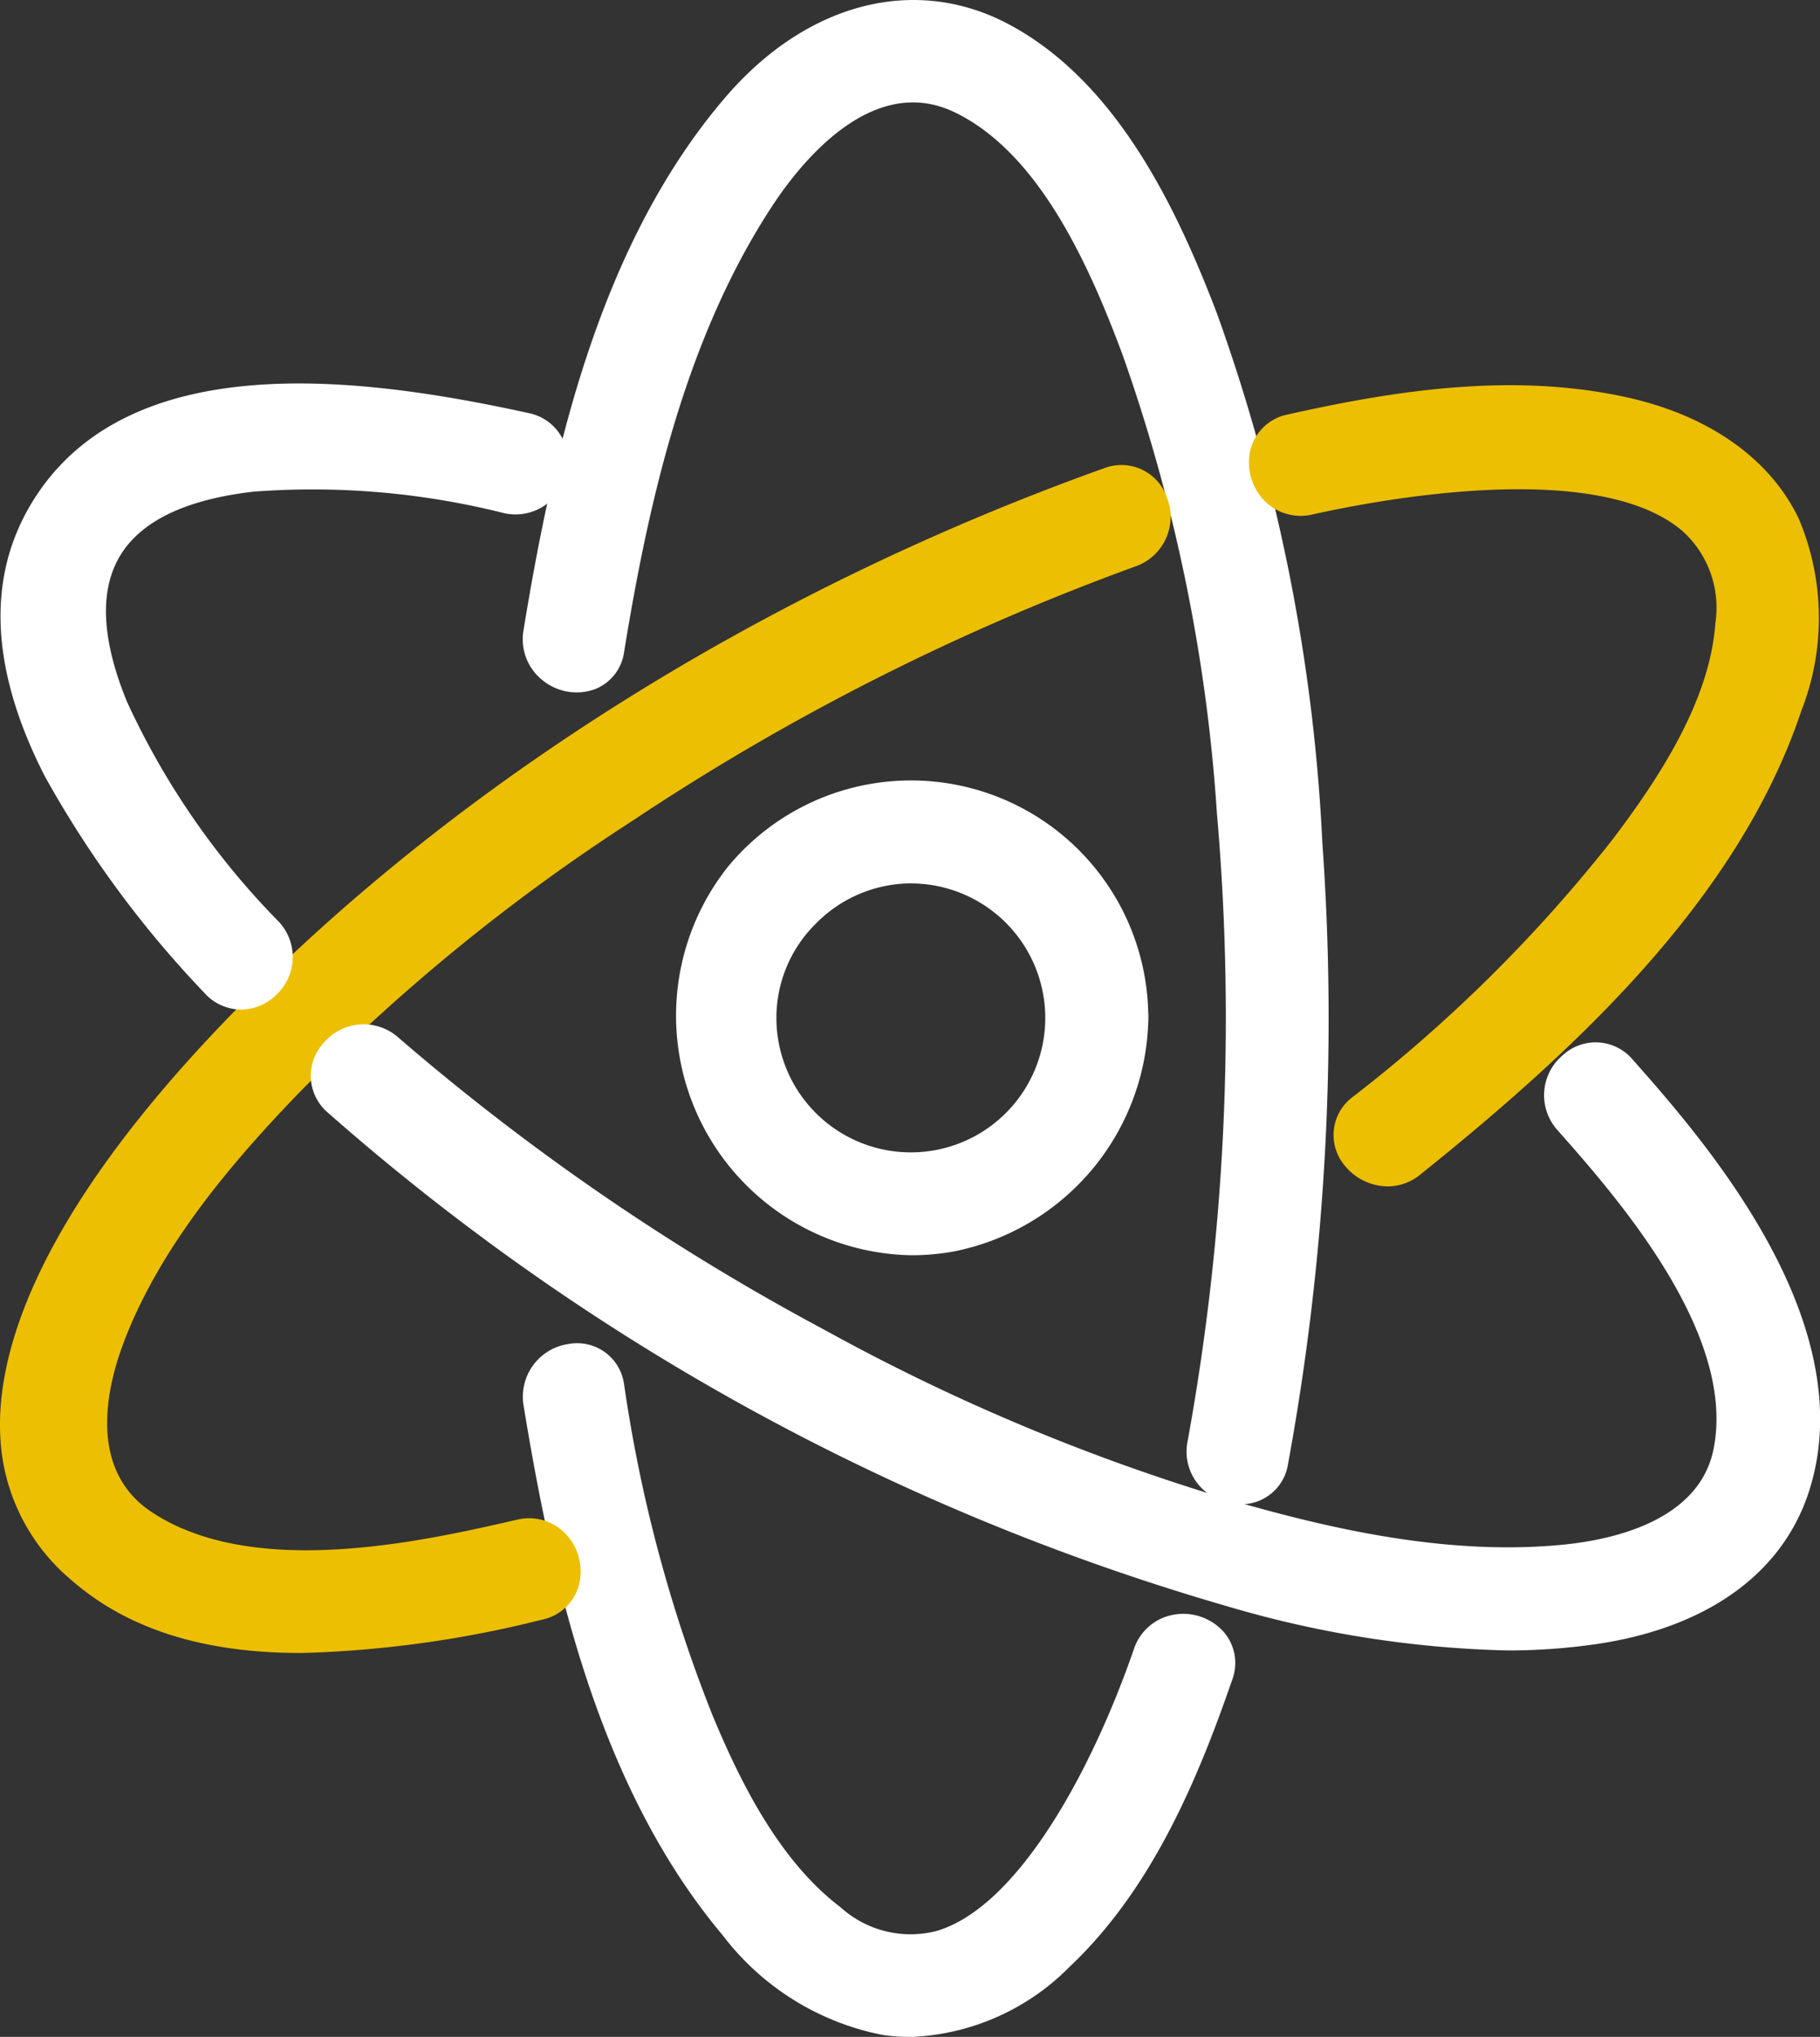 <svg xmlns="http://www.w3.org/2000/svg" xmlns:xlink="http://www.w3.org/1999/xlink" id="Group_599" data-name="Group 599" width="72.665" height="81.294" viewBox="0 0 72.665 81.294"><rect x="0" y="0" width="72.665" height="81.294" fill="#333333" stroke="none"/><defs><clipPath id="clip-path"><rect id="Rectangle_766" data-name="Rectangle 766" width="72.665" height="81.294" fill="none"></rect></clipPath></defs><g id="Group_598" data-name="Group 598" clip-path="url(#clip-path)"><path id="Path_1281" data-name="Path 1281" d="M76.443,59.589A97.376,97.376,0,0,0,77.8,35.065a72,72,0,0,0-4.147-20.827c-1.537-4.008-3.778-8.777-7.76-10.9-3.647-1.947-7.4-.3-9.92,2.645-4.8,5.595-6.642,13.644-7.8,20.719-.188,1.151,1.573,1.646,1.763.486,1.019-6.234,2.555-12.841,6.059-18.2,1.888-2.886,5.113-5.947,8.772-4.179,3.78,1.827,5.884,6.595,7.262,10.287a69.741,69.741,0,0,1,3.841,18.632A95.505,95.505,0,0,1,74.681,59.1c-.215,1.15,1.546,1.643,1.763.486" transform="translate(-26.144 -1.353)" fill="#fff"></path><path id="Path_1282" data-name="Path 1282" d="M74.317,60.037a2.215,2.215,0,0,1-1.43-.531,2.061,2.061,0,0,1-.687-1.968,94.158,94.158,0,0,0,1.174-25.071A68.1,68.1,0,0,0,69.6,14.142c-1.362-3.649-3.353-8.044-6.689-9.657s-6.225,2.1-7.318,3.776c-3.507,5.362-4.944,11.985-5.888,17.757a1.864,1.864,0,0,1-1.183,1.495,2.155,2.155,0,0,1-2.09-.378,2.085,2.085,0,0,1-.745-1.971C46.875,17.9,48.761,9.7,53.748,3.884,57,.095,61.338-1.02,65.074.975c4.321,2.307,6.7,7.358,8.288,11.5a72.626,72.626,0,0,1,4.221,21.158A98.434,98.434,0,0,1,76.21,58.446a1.885,1.885,0,0,1-1.233,1.481,1.987,1.987,0,0,1-.659.11" transform="translate(-24.787 0)" fill="#fff"></path><path id="Path_1283" data-name="Path 1283" d="M48.173,120.924c1.152,7.047,2.982,14.984,7.7,20.6a9.538,9.538,0,0,0,5.679,3.586,7.933,7.933,0,0,0,6.533-2.437c3.073-2.9,4.83-7.066,6.185-10.985.385-1.114-1.38-1.593-1.763-.486-1.689,4.885-6.685,16-13.486,10.849-2.6-1.967-4.237-5.166-5.464-8.1a60.116,60.116,0,0,1-3.616-13.506c-.19-1.158-1.951-.667-1.763.486" transform="translate(-26.144 -65.022)" fill="#fff"></path><path id="Path_1284" data-name="Path 1284" d="M61.109,144.958a7.457,7.457,0,0,1-1.086-.079,10.582,10.582,0,0,1-6.388-3.983c-4.915-5.851-6.775-13.973-7.947-21.146a2.125,2.125,0,0,1,1.794-2.446A1.889,1.889,0,0,1,49.7,118.9a58.255,58.255,0,0,0,3.544,13.25c1.072,2.568,2.622,5.756,5.1,7.633a4.162,4.162,0,0,0,3.861.94c3.265-.992,6.2-6.462,7.855-11.252a2.042,2.042,0,0,1,1.554-1.358,2.167,2.167,0,0,1,2.025.677,1.9,1.9,0,0,1,.343,1.915c-1.351,3.908-3.178,8.325-6.48,11.442a9.411,9.411,0,0,1-6.4,2.815" transform="translate(-24.785 -63.664)" fill="#fff"></path><path id="Path_1285" data-name="Path 1285" d="M22.259,85.163c-4.622,1.062-11.2,2.378-15.485-.47C4,82.848,4.141,79.546,5.169,76.735,6.621,72.761,9.509,69.3,12.4,66.294a79.166,79.166,0,0,1,13.606-11.11A95.414,95.414,0,0,1,46.32,44.924c1.1-.393.626-2.16-.486-1.763C32.988,47.753,20.422,55.234,10.962,65.155,6.793,69.527-1.692,79.8,4.963,85.6c4.591,4,12.458,2.546,17.781,1.323,1.146-.263.661-2.027-.486-1.763" transform="translate(-1.357 -23.399)" fill="#fff"></path><path id="Path_1286" data-name="Path 1286" d="M12.03,88.016c-3.471,0-6.7-.746-9.176-2.907a7.935,7.935,0,0,1-2.845-5.8c-.142-3.093,1.264-8.433,8.768-16.3,9.01-9.448,21.551-17.361,35.315-22.281a1.922,1.922,0,0,1,2.508,1.2,2.093,2.093,0,0,1-1.252,2.717A94.31,94.31,0,0,0,25.279,54.784,77.374,77.374,0,0,0,11.868,65.731c-2.49,2.592-5.534,6.075-6.985,10.042-.641,1.755-1.343,4.948,1.164,6.613,4.1,2.721,10.928,1.152,14.6.309a2.021,2.021,0,0,1,1.957.588,2.17,2.17,0,0,1,.493,2.08,1.92,1.92,0,0,1-1.453,1.322,44.063,44.063,0,0,1-9.612,1.332" transform="translate(0 -22.044)" fill="#edbf02"></path><path id="Path_1287" data-name="Path 1287" d="M112.694,39.027c4.991-1.117,18.094-3.13,17.487,5.531-.239,3.4-2.349,6.627-4.35,9.264A61.214,61.214,0,0,1,115.25,64.3c-.917.737.383,2.023,1.292,1.292,5.846-4.7,12.386-10.63,14.84-17.973a9.142,9.142,0,0,0-.053-6.83,8.425,8.425,0,0,0-5.976-4.187c-4.3-.982-8.9-.287-13.146.662-1.147.257-.662,2.02.486,1.763" transform="translate(-60.558 -19.611)" fill="#fff"></path><path id="Path_1288" data-name="Path 1288" d="M114.6,65.6a2.228,2.228,0,0,1-1.709-.831,1.889,1.889,0,0,1,.291-2.716,59.368,59.368,0,0,0,10.387-10.277c1.8-2.376,3.9-5.506,4.12-8.654a4.122,4.122,0,0,0-1.3-3.666c-3.407-2.931-12.182-1.254-14.792-.671a2.025,2.025,0,0,1-1.959-.6,2.173,2.173,0,0,1-.483-2.082,1.914,1.914,0,0,1,1.457-1.309c4.132-.925,8.984-1.726,13.649-.661,3.216.734,5.614,2.441,6.752,4.806a10.158,10.158,0,0,1,.106,7.688c-2.528,7.565-9.107,13.6-15.208,18.5a2.062,2.062,0,0,1-1.307.474" transform="translate(-59.202 -18.251)" fill="#edbf02"></path><path id="Path_1289" data-name="Path 1289" d="M29.939,93.452A91.985,91.985,0,0,0,65.364,112.9c4.592,1.258,9.577,2.2,14.34,1.48,3.206-.481,6.458-2.01,7.52-5.307,1.864-5.784-3.3-12.156-6.812-16.129-.781-.883-2.069.414-1.292,1.292,3,3.394,7.52,8.768,6.5,13.748-.66,3.227-4.035,4.4-6.946,4.7-4.53.466-9.181-.5-13.516-1.739a83.958,83.958,0,0,1-16.719-6.974A94.2,94.2,0,0,1,31.232,92.159c-.883-.771-2.181.517-1.292,1.292" transform="translate(-16.091 -49.901)" fill="#fff"></path><path id="Path_1290" data-name="Path 1290" d="M74.877,114.415a42.779,42.779,0,0,1-11.17-1.77A93.647,93.647,0,0,1,27.833,92.958a1.929,1.929,0,0,1-.178-2.784,2.086,2.086,0,0,1,2.974-.23,93.19,93.19,0,0,0,17,11.663,82.04,82.04,0,0,0,16.49,6.881c3.644,1.043,8.427,2.178,13.085,1.7,1.971-.2,5.365-.965,5.943-3.791.947-4.634-3.906-10.123-6.239-12.761a2.081,2.081,0,0,1,.21-2.965,1.936,1.936,0,0,1,2.8.159c2.763,3.125,9.233,10.443,7.044,17.237-1.053,3.267-4.05,5.429-8.438,6.088a24.6,24.6,0,0,1-3.641.261" transform="translate(-14.736 -48.546)" fill="#fff"></path><path id="Path_1291" data-name="Path 1291" d="M22.254,37.135c-5.458-1.2-15-2.82-18.6,3.008-3.75,6.084,2.914,14.069,6.737,18.248.8.87,2.085-.425,1.292-1.292a31.935,31.935,0,0,1-6.292-9.136c-.876-2.14-1.461-4.8-.16-6.9,1.275-2.055,3.88-2.788,6.143-3.047a31.916,31.916,0,0,1,10.39.879c1.147.251,1.636-1.51.486-1.763" transform="translate(-1.384 -19.531)" fill="#fff"></path><path id="Path_1292" data-name="Path 1292" d="M9.646,58.464a1.965,1.965,0,0,1-1.455-.659,41.919,41.919,0,0,1-6.383-8.662C-.369,44.882-.531,41.2,1.325,38.186,5.156,31.97,14.467,33.2,21.139,34.66a1.944,1.944,0,0,1,1.5,2.375,2.073,2.073,0,0,1-2.479,1.62,31.309,31.309,0,0,0-10.015-.86c-2.672.307-4.456,1.153-5.3,2.515-.862,1.387-.779,3.36.246,5.861a30.879,30.879,0,0,0,6.077,8.8,2.064,2.064,0,0,1-.158,2.946,2.018,2.018,0,0,1-1.366.549" transform="translate(-0.024 -18.172)" fill="#fff"></path><path id="Path_1293" data-name="Path 1293" d="M78.055,78.977A8.335,8.335,0,0,0,63.3,73.667c-4.84,5.876.419,14.845,7.908,13.511a8.451,8.451,0,0,0,6.85-8.2.915.915,0,0,0-1.828,0,6.51,6.51,0,1,1-6.51-6.51,6.588,6.588,0,0,1,6.51,6.51.915.915,0,0,0,1.828,0" transform="translate(-33.348 -38.352)" fill="#fff"></path><path id="Path_1294" data-name="Path 1294" d="M68.41,87.1A9.563,9.563,0,0,1,61.068,71.59a9.475,9.475,0,0,1,16.777,5.829c.005.069.008.138.006.208s0,.141-.007.209a9.64,9.64,0,0,1-7.786,9.117,9.4,9.4,0,0,1-1.648.146m-.04-14.84a5.333,5.333,0,0,0-3.794,1.605A5.272,5.272,0,0,0,63,77.622,5.367,5.367,0,1,0,68.37,72.26" transform="translate(-32.001 -37.002)" fill="#fff"></path></g></svg>